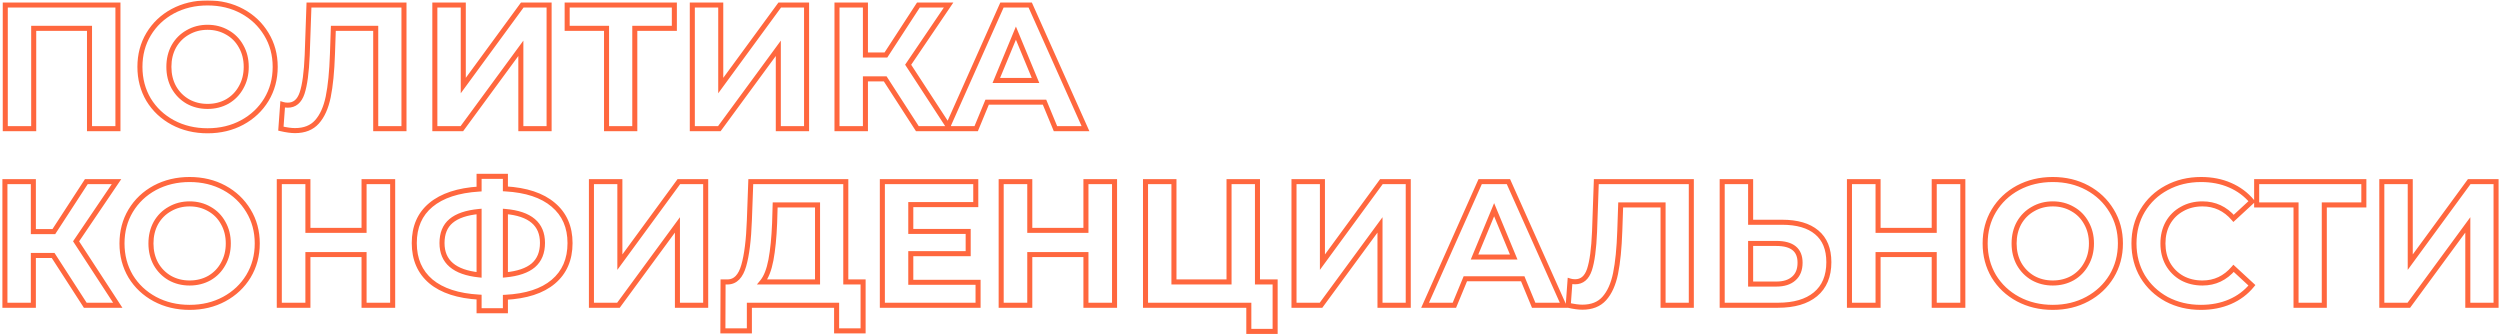 <?xml version="1.0" encoding="UTF-8"?> <svg xmlns="http://www.w3.org/2000/svg" width="991" height="133" viewBox="0 0 991 133" fill="none"><mask id="path-1-outside-1_555_8" maskUnits="userSpaceOnUse" x="0" y="0" width="991" height="133" fill="black"><rect fill="white" width="991" height="133"></rect><path d="M46.75 2V51H35.48V11.24H13.36V51H2.09V2H46.75ZM82.277 51.84C77.19 51.84 72.593 50.743 68.487 48.55C64.427 46.357 61.23 43.347 58.897 39.52C56.61 35.647 55.467 31.307 55.467 26.5C55.467 21.693 56.61 17.377 58.897 13.55C61.23 9.677 64.427 6.643 68.487 4.45C72.593 2.257 77.19 1.16 82.277 1.16C87.363 1.16 91.937 2.257 95.997 4.45C100.057 6.643 103.253 9.677 105.587 13.55C107.92 17.377 109.087 21.693 109.087 26.5C109.087 31.307 107.92 35.647 105.587 39.52C103.253 43.347 100.057 46.357 95.997 48.55C91.937 50.743 87.363 51.84 82.277 51.84ZM82.277 42.18C85.17 42.18 87.783 41.527 90.117 40.22C92.45 38.867 94.27 37 95.577 34.62C96.93 32.24 97.607 29.533 97.607 26.5C97.607 23.467 96.93 20.76 95.577 18.38C94.27 16 92.45 14.157 90.117 12.85C87.783 11.497 85.17 10.82 82.277 10.82C79.383 10.82 76.77 11.497 74.437 12.85C72.103 14.157 70.26 16 68.907 18.38C67.6 20.76 66.947 23.467 66.947 26.5C66.947 29.533 67.6 32.24 68.907 34.62C70.26 37 72.103 38.867 74.437 40.22C76.77 41.527 79.383 42.18 82.277 42.18ZM160.135 2V51H148.935V11.24H132.135L131.785 21.46C131.552 28.413 130.992 34.06 130.105 38.4C129.219 42.693 127.725 46.007 125.625 48.34C123.572 50.627 120.679 51.77 116.945 51.77C115.405 51.77 113.539 51.513 111.345 51L112.045 41.41C112.652 41.597 113.329 41.69 114.075 41.69C116.782 41.69 118.672 40.103 119.745 36.93C120.819 33.71 121.495 28.693 121.775 21.88L122.475 2H160.135ZM172.373 2H183.643V33.92L207.023 2H217.663V51H206.463V19.15L183.083 51H172.373V2ZM267.313 11.24H251.633V51H240.433V11.24H224.823V2H267.313V11.24ZM274.434 2H285.704V33.92L309.084 2H319.724V51H308.524V19.15L285.144 51H274.434V2ZM350.894 31.26H343.054V51H331.784V2H343.054V21.81H351.174L364.054 2H376.024L359.994 25.66L376.514 51H363.634L350.894 31.26ZM414.049 40.5H391.299L386.959 51H375.339L397.179 2H408.379L430.289 51H418.389L414.049 40.5ZM410.479 31.89L402.709 13.13L394.939 31.89H410.479ZM21.06 101.26H13.22V121H1.95V72H13.22V91.81H21.34L34.22 72H46.19L30.16 95.66L46.68 121H33.8L21.06 101.26ZM75.167 121.84C70.081 121.84 65.484 120.743 61.377 118.55C57.317 116.357 54.121 113.347 51.787 109.52C49.501 105.647 48.357 101.307 48.357 96.5C48.357 91.693 49.501 87.377 51.787 83.55C54.121 79.677 57.317 76.643 61.377 74.45C65.484 72.257 70.081 71.16 75.167 71.16C80.254 71.16 84.827 72.257 88.887 74.45C92.947 76.643 96.144 79.677 98.477 83.55C100.811 87.377 101.977 91.693 101.977 96.5C101.977 101.307 100.811 105.647 98.477 109.52C96.144 113.347 92.947 116.357 88.887 118.55C84.827 120.743 80.254 121.84 75.167 121.84ZM75.167 112.18C78.061 112.18 80.674 111.527 83.007 110.22C85.341 108.867 87.161 107 88.467 104.62C89.821 102.24 90.497 99.533 90.497 96.5C90.497 93.467 89.821 90.76 88.467 88.38C87.161 86 85.341 84.157 83.007 82.85C80.674 81.497 78.061 80.82 75.167 80.82C72.274 80.82 69.661 81.497 67.327 82.85C64.994 84.157 63.151 86 61.797 88.38C60.491 90.76 59.837 93.467 59.837 96.5C59.837 99.533 60.491 102.24 61.797 104.62C63.151 107 64.994 108.867 67.327 110.22C69.661 111.527 72.274 112.18 75.167 112.18ZM155.653 72V121H144.313V100.91H122.053V121H110.713V72H122.053V91.32H144.313V72H155.653ZM225.96 96.36C225.96 102.847 223.743 107.957 219.31 111.69C214.923 115.377 208.6 117.43 200.34 117.85V123.17H189.91V117.78C181.603 117.313 175.233 115.237 170.8 111.55C166.413 107.817 164.22 102.753 164.22 96.36C164.22 89.92 166.413 84.88 170.8 81.24C175.233 77.553 181.603 75.453 189.91 74.94V69.9H200.34V74.87C208.6 75.337 214.923 77.437 219.31 81.17C223.743 84.903 225.96 89.967 225.96 96.36ZM200.34 108.96C205.287 108.493 208.973 107.233 211.4 105.18C213.827 103.08 215.04 100.117 215.04 96.29C215.04 88.823 210.14 84.67 200.34 83.83V108.96ZM175.21 96.36C175.21 103.733 180.11 107.933 189.91 108.96V83.83C184.917 84.297 181.207 85.557 178.78 87.61C176.4 89.617 175.21 92.533 175.21 96.36ZM234.444 72H245.714V103.92L269.094 72H279.734V121H268.534V89.15L245.154 121H234.444V72ZM342.132 111.76V131.15H331.632V121H297.052V131.15H286.552L286.622 111.76H288.582C291.522 111.667 293.599 109.52 294.812 105.32C296.025 101.12 296.772 95.123 297.052 87.33L297.612 72H335.272V111.76H342.132ZM307.062 88.38C306.829 94.213 306.339 99.113 305.592 103.08C304.845 107 303.702 109.893 302.162 111.76H324.072V81.24H307.272L307.062 88.38ZM387.706 111.9V121H349.766V72H386.796V81.1H361.036V91.74H383.786V100.56H361.036V111.9H387.706ZM441.805 72V121H430.465V100.91H408.205V121H396.865V72H408.205V91.32H430.465V72H441.805ZM505.462 111.76V131.36H495.032V121H454.082V72H465.352V111.76H487.192V72H498.462V111.76H505.462ZM512.94 72H524.21V103.92L547.59 72H558.23V121H547.03V89.15L523.65 121H512.94V72ZM603.61 110.5H580.86L576.52 121H564.9L586.74 72H597.94L619.85 121H607.95L603.61 110.5ZM600.04 101.89L592.27 83.13L584.5 101.89H600.04ZM670.438 72V121H659.238V81.24H642.438L642.088 91.46C641.855 98.413 641.295 104.06 640.408 108.4C639.521 112.693 638.028 116.007 635.928 118.34C633.875 120.627 630.981 121.77 627.248 121.77C625.708 121.77 623.841 121.513 621.648 121L622.348 111.41C622.955 111.597 623.631 111.69 624.378 111.69C627.085 111.69 628.975 110.103 630.048 106.93C631.121 103.71 631.798 98.693 632.078 91.88L632.778 72H670.438ZM706.406 88.1C712.379 88.1 716.953 89.43 720.126 92.09C723.346 94.75 724.956 98.693 724.956 103.92C724.956 109.473 723.183 113.72 719.636 116.66C716.136 119.553 711.189 121 704.796 121H682.676V72H693.946V88.1H706.406ZM704.166 112.6C707.106 112.6 709.393 111.877 711.026 110.43C712.706 108.983 713.546 106.883 713.546 104.13C713.546 99.043 710.419 96.5 704.166 96.5H693.946V112.6H704.166ZM778.065 72V121H766.725V100.91H744.465V121H733.125V72H744.465V91.32H766.725V72H778.065ZM813.722 121.84C808.635 121.84 804.039 120.743 799.932 118.55C795.872 116.357 792.675 113.347 790.342 109.52C788.055 105.647 786.912 101.307 786.912 96.5C786.912 91.693 788.055 87.377 790.342 83.55C792.675 79.677 795.872 76.643 799.932 74.45C804.039 72.257 808.635 71.16 813.722 71.16C818.809 71.16 823.382 72.257 827.442 74.45C831.502 76.643 834.699 79.677 837.032 83.55C839.365 87.377 840.532 91.693 840.532 96.5C840.532 101.307 839.365 105.647 837.032 109.52C834.699 113.347 831.502 116.357 827.442 118.55C823.382 120.743 818.809 121.84 813.722 121.84ZM813.722 112.18C816.615 112.18 819.229 111.527 821.562 110.22C823.895 108.867 825.715 107 827.022 104.62C828.375 102.24 829.052 99.533 829.052 96.5C829.052 93.467 828.375 90.76 827.022 88.38C825.715 86 823.895 84.157 821.562 82.85C819.229 81.497 816.615 80.82 813.722 80.82C810.829 80.82 808.215 81.497 805.882 82.85C803.549 84.157 801.705 86 800.352 88.38C799.045 90.76 798.392 93.467 798.392 96.5C798.392 99.533 799.045 102.24 800.352 104.62C801.705 107 803.549 108.867 805.882 110.22C808.215 111.527 810.829 112.18 813.722 112.18ZM872.438 121.84C867.444 121.84 862.918 120.767 858.858 118.62C854.844 116.427 851.671 113.417 849.338 109.59C847.051 105.717 845.908 101.353 845.908 96.5C845.908 91.647 847.051 87.307 849.338 83.48C851.671 79.607 854.844 76.597 858.858 74.45C862.918 72.257 867.468 71.16 872.508 71.16C876.754 71.16 880.581 71.907 883.988 73.4C887.441 74.893 890.334 77.04 892.668 79.84L885.388 86.56C882.074 82.733 877.968 80.82 873.068 80.82C870.034 80.82 867.328 81.497 864.948 82.85C862.568 84.157 860.701 86 859.348 88.38C858.041 90.76 857.388 93.467 857.388 96.5C857.388 99.533 858.041 102.24 859.348 104.62C860.701 107 862.568 108.867 864.948 110.22C867.328 111.527 870.034 112.18 873.068 112.18C877.968 112.18 882.074 110.243 885.388 106.37L892.668 113.09C890.334 115.937 887.441 118.107 883.988 119.6C880.534 121.093 876.684 121.84 872.438 121.84ZM937.03 81.24H921.35V121H910.15V81.24H894.54V72H937.03V81.24ZM944.151 72H955.421V103.92L978.801 72H989.441V121H978.241V89.15L954.861 121H944.151V72Z"></path></mask><path d="M46.75 2H47.75V1H46.75V2ZM46.75 51V52H47.75V51H46.75ZM35.48 51H34.48V52H35.48V51ZM35.48 11.24H36.48V10.24H35.48V11.24ZM13.36 11.24V10.24H12.36V11.24H13.36ZM13.36 51V52H14.36V51H13.36ZM2.09 51H1.09V52H2.09V51ZM2.09 2V1H1.09V2H2.09ZM45.75 2V51H47.75V2H45.75ZM46.75 50H35.48V52H46.75V50ZM36.48 51V11.24H34.48V51H36.48ZM35.48 10.24H13.36V12.24H35.48V10.24ZM12.36 11.24V51H14.36V11.24H12.36ZM13.36 50H2.09V52H13.36V50ZM3.09 51V2H1.09V51H3.09ZM2.09 3H46.75V1H2.09V3ZM68.487 48.55L68.011 49.43L68.016 49.432L68.487 48.55ZM58.897 39.52L58.035 40.028L58.039 40.035L58.043 40.041L58.897 39.52ZM58.897 13.55L58.04 13.034L58.038 13.037L58.897 13.55ZM68.487 4.45L68.016 3.568L68.011 3.57L68.487 4.45ZM105.587 13.55L104.73 14.066L104.733 14.071L105.587 13.55ZM105.587 39.52L106.44 40.041L106.443 40.036L105.587 39.52ZM95.997 48.55L96.472 49.43L96.472 49.43L95.997 48.55ZM90.117 40.22L90.605 41.093L90.612 41.089L90.618 41.085L90.117 40.22ZM95.577 34.62L94.707 34.126L94.704 34.132L94.7 34.139L95.577 34.62ZM95.577 18.38L94.7 18.861L94.704 18.868L94.707 18.874L95.577 18.38ZM90.117 12.85L89.615 13.715L89.621 13.719L89.628 13.723L90.117 12.85ZM74.437 12.85L74.925 13.723L74.932 13.719L74.938 13.715L74.437 12.85ZM68.907 18.38L68.037 17.886L68.034 17.892L68.03 17.899L68.907 18.38ZM68.907 34.62L68.03 35.101L68.034 35.108L68.037 35.114L68.907 34.62ZM74.437 40.22L73.935 41.085L73.942 41.089L73.948 41.093L74.437 40.22ZM82.277 50.84C77.339 50.84 72.906 49.777 68.958 47.668L68.016 49.432C72.28 51.71 77.041 52.84 82.277 52.84V50.84ZM68.962 47.67C65.053 45.558 61.989 42.67 59.75 38.999L58.043 40.041C60.471 44.023 63.8 47.155 68.011 49.43L68.962 47.67ZM59.758 39.012C57.568 35.303 56.467 31.141 56.467 26.5H54.467C54.467 31.473 55.652 35.99 58.035 40.028L59.758 39.012ZM56.467 26.5C56.467 21.859 57.568 17.723 59.755 14.063L58.038 13.037C55.652 17.031 54.467 21.527 54.467 26.5H56.467ZM59.753 14.066C61.992 10.349 65.056 7.44 68.962 5.33L68.011 3.57C63.797 5.847 60.468 9.004 58.04 13.034L59.753 14.066ZM68.958 5.332C72.906 3.223 77.339 2.16 82.277 2.16V0.16C77.041 0.16 72.28 1.29 68.016 3.568L68.958 5.332ZM82.277 2.16C87.215 2.16 91.622 3.223 95.521 5.33L96.472 3.57C92.251 1.29 87.512 0.16 82.277 0.16V2.16ZM95.521 5.33C99.427 7.44 102.491 10.349 104.73 14.066L106.443 13.034C104.016 9.004 100.686 5.847 96.472 3.57L95.521 5.33ZM104.733 14.071C106.964 17.729 108.087 21.863 108.087 26.5H110.087C110.087 21.523 108.876 17.024 106.44 13.029L104.733 14.071ZM108.087 26.5C108.087 31.137 106.964 35.296 104.73 39.004L106.443 40.036C108.876 35.997 110.087 31.477 110.087 26.5H108.087ZM104.733 38.999C102.494 42.67 99.43 45.558 95.521 47.67L96.472 49.43C100.683 47.155 104.012 44.023 106.44 40.041L104.733 38.999ZM95.521 47.67C91.622 49.777 87.215 50.84 82.277 50.84V52.84C87.512 52.84 92.251 51.71 96.472 49.43L95.521 47.67ZM82.277 43.18C85.327 43.18 88.111 42.489 90.605 41.093L89.628 39.347C87.456 40.564 85.013 41.18 82.277 41.18V43.18ZM90.618 41.085C93.11 39.64 95.059 37.64 96.453 35.101L94.7 34.139C93.481 36.36 91.79 38.094 89.615 39.355L90.618 41.085ZM96.446 35.114C97.894 32.568 98.607 29.688 98.607 26.5H96.607C96.607 29.379 95.966 31.912 94.707 34.126L96.446 35.114ZM98.607 26.5C98.607 23.312 97.894 20.432 96.446 17.886L94.707 18.874C95.966 21.088 96.607 23.621 96.607 26.5H98.607ZM96.453 17.899C95.058 15.357 93.105 13.377 90.605 11.977L89.628 13.723C91.795 14.936 93.482 16.643 94.7 18.861L96.453 17.899ZM90.618 11.985C88.121 10.537 85.333 9.82 82.277 9.82V11.82C85.007 11.82 87.445 12.457 89.615 13.715L90.618 11.985ZM82.277 9.82C79.22 9.82 76.432 10.537 73.935 11.985L74.938 13.715C77.108 12.457 79.546 11.82 82.277 11.82V9.82ZM73.948 11.977C71.452 13.375 69.478 15.351 68.037 17.886L69.776 18.874C71.041 16.649 72.755 14.938 74.925 13.723L73.948 11.977ZM68.03 17.899C66.633 20.443 65.947 23.319 65.947 26.5H67.947C67.947 23.615 68.567 21.077 69.783 18.861L68.03 17.899ZM65.947 26.5C65.947 29.681 66.633 32.557 68.03 35.101L69.783 34.139C68.567 31.923 67.947 29.385 67.947 26.5H65.947ZM68.037 35.114C69.477 37.646 71.446 39.642 73.935 41.085L74.938 39.355C72.761 38.092 71.043 36.354 69.776 34.126L68.037 35.114ZM73.948 41.093C76.443 42.489 79.227 43.18 82.277 43.18V41.18C79.54 41.18 77.097 40.564 74.925 39.347L73.948 41.093ZM160.135 2H161.135V1H160.135V2ZM160.135 51V52H161.135V51H160.135ZM148.935 51H147.935V52H148.935V51ZM148.935 11.24H149.935V10.24H148.935V11.24ZM132.135 11.24V10.24H131.169L131.136 11.206L132.135 11.24ZM131.785 21.46L130.786 21.426L130.786 21.427L131.785 21.46ZM130.105 38.4L131.085 38.602L131.085 38.6L130.105 38.4ZM125.625 48.34L124.882 47.671L124.881 47.672L125.625 48.34ZM111.345 51L110.348 50.927L110.286 51.779L111.117 51.974L111.345 51ZM112.045 41.41L112.339 40.454L111.139 40.085L111.048 41.337L112.045 41.41ZM119.745 36.93L120.693 37.25L120.694 37.246L119.745 36.93ZM121.775 21.88L122.774 21.921L122.775 21.915L121.775 21.88ZM122.475 2V1H121.51L121.476 1.965L122.475 2ZM159.135 2V51H161.135V2H159.135ZM160.135 50H148.935V52H160.135V50ZM149.935 51V11.24H147.935V51H149.935ZM148.935 10.24H132.135V12.24H148.935V10.24ZM131.136 11.206L130.786 21.426L132.785 21.494L133.135 11.274L131.136 11.206ZM130.786 21.427C130.553 28.352 129.996 33.937 129.125 38.2L131.085 38.6C131.987 34.184 132.55 28.475 132.785 21.494L130.786 21.427ZM129.126 38.198C128.262 42.383 126.825 45.512 124.882 47.671L126.369 49.009C128.625 46.502 130.176 43.004 131.085 38.602L129.126 38.198ZM124.881 47.672C123.058 49.703 120.461 50.77 116.945 50.77V52.77C120.896 52.77 124.086 51.551 126.369 49.008L124.881 47.672ZM116.945 50.77C115.508 50.77 113.723 50.529 111.573 50.026L111.117 51.974C113.354 52.497 115.302 52.77 116.945 52.77V50.77ZM112.343 51.073L113.043 41.483L111.048 41.337L110.348 50.927L112.343 51.073ZM111.751 42.366C112.468 42.586 113.246 42.69 114.075 42.69V40.69C113.411 40.69 112.836 40.607 112.339 40.454L111.751 42.366ZM114.075 42.69C115.639 42.69 117.023 42.225 118.166 41.266C119.293 40.32 120.117 38.951 120.693 37.25L118.798 36.61C118.3 38.083 117.643 39.093 116.88 39.734C116.133 40.361 115.218 40.69 114.075 40.69V42.69ZM120.694 37.246C121.814 33.887 122.494 28.754 122.774 21.921L120.776 21.839C120.497 28.633 119.823 33.533 118.797 36.614L120.694 37.246ZM122.775 21.915L123.475 2.035L121.476 1.965L120.776 21.845L122.775 21.915ZM122.475 3H160.135V1H122.475V3ZM172.373 2V1H171.373V2H172.373ZM183.643 2H184.643V1H183.643V2ZM183.643 33.92H182.643V36.978L184.45 34.511L183.643 33.92ZM207.023 2V1H206.516L206.216 1.409L207.023 2ZM217.663 2H218.663V1H217.663V2ZM217.663 51V52H218.663V51H217.663ZM206.463 51H205.463V52H206.463V51ZM206.463 19.15H207.463V16.098L205.657 18.558L206.463 19.15ZM183.083 51V52H183.59L183.889 51.592L183.083 51ZM172.373 51H171.373V52H172.373V51ZM172.373 3H183.643V1H172.373V3ZM182.643 2V33.92H184.643V2H182.643ZM184.45 34.511L207.83 2.591L206.216 1.409L182.836 33.329L184.45 34.511ZM207.023 3H217.663V1H207.023V3ZM216.663 2V51H218.663V2H216.663ZM217.663 50H206.463V52H217.663V50ZM207.463 51V19.15H205.463V51H207.463ZM205.657 18.558L182.277 50.408L183.889 51.592L207.269 19.742L205.657 18.558ZM183.083 50H172.373V52H183.083V50ZM173.373 51V2H171.373V51H173.373ZM267.313 11.24V12.24H268.313V11.24H267.313ZM251.633 11.24V10.24H250.633V11.24H251.633ZM251.633 51V52H252.633V51H251.633ZM240.433 51H239.433V52H240.433V51ZM240.433 11.24H241.433V10.24H240.433V11.24ZM224.823 11.24H223.823V12.24H224.823V11.24ZM224.823 2V1H223.823V2H224.823ZM267.313 2H268.313V1H267.313V2ZM267.313 10.24H251.633V12.24H267.313V10.24ZM250.633 11.24V51H252.633V11.24H250.633ZM251.633 50H240.433V52H251.633V50ZM241.433 51V11.24H239.433V51H241.433ZM240.433 10.24H224.823V12.24H240.433V10.24ZM225.823 11.24V2H223.823V11.24H225.823ZM224.823 3H267.313V1H224.823V3ZM266.313 2V11.24H268.313V2H266.313ZM274.434 2V1H273.434V2H274.434ZM285.704 2H286.704V1H285.704V2ZM285.704 33.92H284.704V36.978L286.51 34.511L285.704 33.92ZM309.084 2V1H308.577L308.277 1.409L309.084 2ZM319.724 2H320.724V1H319.724V2ZM319.724 51V52H320.724V51H319.724ZM308.524 51H307.524V52H308.524V51ZM308.524 19.15H309.524V16.098L307.718 18.558L308.524 19.15ZM285.144 51V52H285.65L285.95 51.592L285.144 51ZM274.434 51H273.434V52H274.434V51ZM274.434 3H285.704V1H274.434V3ZM284.704 2V33.92H286.704V2H284.704ZM286.51 34.511L309.89 2.591L308.277 1.409L284.897 33.329L286.51 34.511ZM309.084 3H319.724V1H309.084V3ZM318.724 2V51H320.724V2H318.724ZM319.724 50H308.524V52H319.724V50ZM309.524 51V19.15H307.524V51H309.524ZM307.718 18.558L284.338 50.408L285.95 51.592L309.33 19.742L307.718 18.558ZM285.144 50H274.434V52H285.144V50ZM275.434 51V2H273.434V51H275.434ZM350.894 31.26L351.734 30.718L351.439 30.26H350.894V31.26ZM343.054 31.26V30.26H342.054V31.26H343.054ZM343.054 51V52H344.054V51H343.054ZM331.784 51H330.784V52H331.784V51ZM331.784 2V1H330.784V2H331.784ZM343.054 2H344.054V1H343.054V2ZM343.054 21.81H342.054V22.81H343.054V21.81ZM351.174 21.81V22.81H351.717L352.012 22.355L351.174 21.81ZM364.054 2V1H363.511L363.216 1.455L364.054 2ZM376.024 2L376.852 2.561L377.909 1H376.024V2ZM359.994 25.66L359.166 25.099L358.793 25.649L359.156 26.206L359.994 25.66ZM376.514 51V52H378.36L377.352 50.454L376.514 51ZM363.634 51L362.794 51.542L363.089 52H363.634V51ZM350.894 30.26H343.054V32.26H350.894V30.26ZM342.054 31.26V51H344.054V31.26H342.054ZM343.054 50H331.784V52H343.054V50ZM332.784 51V2H330.784V51H332.784ZM331.784 3H343.054V1H331.784V3ZM342.054 2V21.81H344.054V2H342.054ZM343.054 22.81H351.174V20.81H343.054V22.81ZM352.012 22.355L364.892 2.545L363.216 1.455L350.336 21.265L352.012 22.355ZM364.054 3H376.024V1H364.054V3ZM375.196 1.439L359.166 25.099L360.822 26.221L376.852 2.561L375.196 1.439ZM359.156 26.206L375.676 51.546L377.352 50.454L360.832 25.114L359.156 26.206ZM376.514 50H363.634V52H376.514V50ZM364.474 50.458L351.734 30.718L350.054 31.802L362.794 51.542L364.474 50.458ZM414.049 40.5L414.973 40.118L414.718 39.5H414.049V40.5ZM391.299 40.5V39.5H390.631L390.375 40.118L391.299 40.5ZM386.959 51V52H387.628L387.883 51.382L386.959 51ZM375.339 51L374.426 50.593L373.799 52H375.339V51ZM397.179 2V1H396.53L396.266 1.593L397.179 2ZM408.379 2L409.292 1.592L409.028 1H408.379V2ZM430.289 51V52H431.832L431.202 50.592L430.289 51ZM418.389 51L417.465 51.382L417.721 52H418.389V51ZM410.479 31.89V32.89H411.976L411.403 31.507L410.479 31.89ZM402.709 13.13L403.633 12.747L402.709 10.517L401.785 12.747L402.709 13.13ZM394.939 31.89L394.015 31.507L393.443 32.89H394.939V31.89ZM414.049 39.5H391.299V41.5H414.049V39.5ZM390.375 40.118L386.035 50.618L387.883 51.382L392.223 40.882L390.375 40.118ZM386.959 50H375.339V52H386.959V50ZM376.253 51.407L398.093 2.407L396.266 1.593L374.426 50.593L376.253 51.407ZM397.179 3H408.379V1H397.179V3ZM407.466 2.408L429.376 51.408L431.202 50.592L409.292 1.592L407.466 2.408ZM430.289 50H418.389V52H430.289V50ZM419.313 50.618L414.973 40.118L413.125 40.882L417.465 51.382L419.313 50.618ZM411.403 31.507L403.633 12.747L401.785 13.513L409.555 32.273L411.403 31.507ZM401.785 12.747L394.015 31.507L395.863 32.273L403.633 13.513L401.785 12.747ZM394.939 32.89H410.479V30.89H394.939V32.89ZM21.06 101.26L21.9 100.718L21.605 100.26H21.06V101.26ZM13.22 101.26V100.26H12.22V101.26H13.22ZM13.22 121V122H14.22V121H13.22ZM1.95 121H0.95V122H1.95V121ZM1.95 72V71H0.95V72H1.95ZM13.22 72H14.22V71H13.22V72ZM13.22 91.81H12.22V92.81H13.22V91.81ZM21.34 91.81V92.81H21.883L22.178 92.355L21.34 91.81ZM34.22 72V71H33.677L33.382 71.455L34.22 72ZM46.19 72L47.018 72.561L48.075 71H46.19V72ZM30.16 95.66L29.332 95.099L28.959 95.649L29.322 96.206L30.16 95.66ZM46.68 121V122H48.526L47.518 120.454L46.68 121ZM33.8 121L32.96 121.542L33.255 122H33.8V121ZM21.06 100.26H13.22V102.26H21.06V100.26ZM12.22 101.26V121H14.22V101.26H12.22ZM13.22 120H1.95V122H13.22V120ZM2.95 121V72H0.95V121H2.95ZM1.95 73H13.22V71H1.95V73ZM12.22 72V91.81H14.22V72H12.22ZM13.22 92.81H21.34V90.81H13.22V92.81ZM22.178 92.355L35.058 72.545L33.382 71.455L20.502 91.265L22.178 92.355ZM34.22 73H46.19V71H34.22V73ZM45.362 71.439L29.332 95.099L30.988 96.221L47.018 72.561L45.362 71.439ZM29.322 96.206L45.842 121.546L47.518 120.454L30.998 95.114L29.322 96.206ZM46.68 120H33.8V122H46.68V120ZM34.64 120.458L21.9 100.718L20.22 101.802L32.96 121.542L34.64 120.458ZM61.377 118.55L60.902 119.43L60.906 119.432L61.377 118.55ZM51.787 109.52L50.926 110.028L50.93 110.035L50.934 110.041L51.787 109.52ZM51.787 83.55L50.931 83.034L50.929 83.037L51.787 83.55ZM61.377 74.45L60.906 73.568L60.902 73.57L61.377 74.45ZM98.477 83.55L97.621 84.066L97.624 84.071L98.477 83.55ZM98.477 109.52L99.331 110.041L99.334 110.036L98.477 109.52ZM88.887 118.55L89.363 119.43L89.363 119.43L88.887 118.55ZM83.007 110.22L83.496 111.093L83.502 111.089L83.509 111.085L83.007 110.22ZM88.467 104.62L87.598 104.126L87.594 104.132L87.591 104.139L88.467 104.62ZM88.467 88.38L87.591 88.861L87.594 88.868L87.598 88.874L88.467 88.38ZM83.007 82.85L82.506 83.715L82.512 83.719L82.519 83.722L83.007 82.85ZM67.327 82.85L67.816 83.722L67.823 83.719L67.829 83.715L67.327 82.85ZM61.797 88.38L60.928 87.886L60.924 87.892L60.921 87.899L61.797 88.38ZM61.797 104.62L60.921 105.101L60.924 105.108L60.928 105.114L61.797 104.62ZM67.327 110.22L66.826 111.085L66.832 111.089L66.839 111.093L67.327 110.22ZM75.167 120.84C70.229 120.84 65.797 119.777 61.848 117.668L60.906 119.432C65.171 121.71 69.932 122.84 75.167 122.84V120.84ZM61.853 117.67C57.944 115.558 54.879 112.67 52.641 108.999L50.934 110.041C53.362 114.023 56.691 117.155 60.902 119.43L61.853 117.67ZM52.648 109.012C50.459 105.303 49.357 101.141 49.357 96.5H47.357C47.357 101.473 48.542 105.99 50.926 110.028L52.648 109.012ZM49.357 96.5C49.357 91.859 50.459 87.722 52.646 84.063L50.929 83.037C48.542 87.031 47.357 91.527 47.357 96.5H49.357ZM52.644 84.066C54.883 80.349 57.947 77.44 61.853 75.33L60.902 73.57C56.688 75.847 53.358 79.004 50.931 83.034L52.644 84.066ZM61.848 75.332C65.797 73.223 70.229 72.16 75.167 72.16V70.16C69.932 70.16 65.171 71.29 60.906 73.568L61.848 75.332ZM75.167 72.16C80.105 72.16 84.513 73.223 88.412 75.33L89.363 73.57C85.142 71.29 80.403 70.16 75.167 70.16V72.16ZM88.412 75.33C92.318 77.44 95.382 80.349 97.621 84.066L99.334 83.034C96.906 79.004 93.576 75.847 89.363 73.57L88.412 75.33ZM97.624 84.071C99.854 87.729 100.977 91.863 100.977 96.5H102.977C102.977 91.523 101.767 87.024 99.331 83.029L97.624 84.071ZM100.977 96.5C100.977 101.137 99.854 105.296 97.621 109.004L99.334 110.036C101.767 105.997 102.977 101.477 102.977 96.5H100.977ZM97.624 108.999C95.385 112.67 92.321 115.558 88.412 117.67L89.363 119.43C93.573 117.155 96.903 114.023 99.331 110.041L97.624 108.999ZM88.412 117.67C84.513 119.777 80.105 120.84 75.167 120.84V122.84C80.403 122.84 85.142 121.71 89.363 119.43L88.412 117.67ZM75.167 113.18C78.217 113.18 81.001 112.49 83.496 111.093L82.519 109.347C80.347 110.564 77.904 111.18 75.167 111.18V113.18ZM83.509 111.085C86.001 109.64 87.95 107.64 89.344 105.101L87.591 104.139C86.371 106.36 84.68 108.094 82.506 109.355L83.509 111.085ZM89.337 105.114C90.785 102.568 91.497 99.688 91.497 96.5H89.497C89.497 99.379 88.857 101.912 87.598 104.126L89.337 105.114ZM91.497 96.5C91.497 93.312 90.785 90.432 89.337 87.886L87.598 88.874C88.857 91.088 89.497 93.621 89.497 96.5H91.497ZM89.344 87.899C87.948 85.357 85.995 83.377 83.496 81.978L82.519 83.722C84.686 84.936 86.373 86.643 87.591 88.861L89.344 87.899ZM83.509 81.985C81.012 80.537 78.224 79.82 75.167 79.82V81.82C77.898 81.82 80.336 82.457 82.506 83.715L83.509 81.985ZM75.167 79.82C72.111 79.82 69.322 80.537 66.826 81.985L67.829 83.715C69.999 82.457 72.437 81.82 75.167 81.82V79.82ZM66.839 81.978C64.342 83.375 62.369 85.351 60.928 87.886L62.667 88.874C63.932 86.649 65.645 84.938 67.816 83.722L66.839 81.978ZM60.921 87.899C59.524 90.443 58.837 93.319 58.837 96.5H60.837C60.837 93.615 61.457 91.077 62.674 88.861L60.921 87.899ZM58.837 96.5C58.837 99.681 59.524 102.557 60.921 105.101L62.674 104.139C61.457 101.923 60.837 99.385 60.837 96.5H58.837ZM60.928 105.114C62.367 107.646 64.337 109.641 66.826 111.085L67.829 109.355C65.651 108.092 63.934 106.354 62.667 104.126L60.928 105.114ZM66.839 111.093C69.333 112.49 72.117 113.18 75.167 113.18V111.18C72.431 111.18 69.988 110.564 67.816 109.347L66.839 111.093ZM155.653 72H156.653V71H155.653V72ZM155.653 121V122H156.653V121H155.653ZM144.313 121H143.313V122H144.313V121ZM144.313 100.91H145.313V99.91H144.313V100.91ZM122.053 100.91V99.91H121.053V100.91H122.053ZM122.053 121V122H123.053V121H122.053ZM110.713 121H109.713V122H110.713V121ZM110.713 72V71H109.713V72H110.713ZM122.053 72H123.053V71H122.053V72ZM122.053 91.32H121.053V92.32H122.053V91.32ZM144.313 91.32V92.32H145.313V91.32H144.313ZM144.313 72V71H143.313V72H144.313ZM154.653 72V121H156.653V72H154.653ZM155.653 120H144.313V122H155.653V120ZM145.313 121V100.91H143.313V121H145.313ZM144.313 99.91H122.053V101.91H144.313V99.91ZM121.053 100.91V121H123.053V100.91H121.053ZM122.053 120H110.713V122H122.053V120ZM111.713 121V72H109.713V121H111.713ZM110.713 73H122.053V71H110.713V73ZM121.053 72V91.32H123.053V72H121.053ZM122.053 92.32H144.313V90.32H122.053V92.32ZM145.313 91.32V72H143.313V91.32H145.313ZM144.313 73H155.653V71H144.313V73ZM219.31 111.69L219.953 112.456L219.954 112.455L219.31 111.69ZM200.34 117.85L200.289 116.851L199.34 116.9V117.85H200.34ZM200.34 123.17V124.17H201.34V123.17H200.34ZM189.91 123.17H188.91V124.17H189.91V123.17ZM189.91 117.78H190.91V116.835L189.966 116.782L189.91 117.78ZM170.8 111.55L170.152 112.312L170.16 112.319L170.8 111.55ZM170.8 81.24L171.438 82.01L171.439 82.009L170.8 81.24ZM189.91 74.94L189.972 75.938L190.91 75.88V74.94H189.91ZM189.91 69.9V68.9H188.91V69.9H189.91ZM200.34 69.9H201.34V68.9H200.34V69.9ZM200.34 74.87H199.34V75.815L200.283 75.868L200.34 74.87ZM219.31 81.17L218.662 81.931L218.666 81.935L219.31 81.17ZM200.34 108.96H199.34V110.059L200.434 109.956L200.34 108.96ZM211.4 105.18L212.046 105.943L212.054 105.936L211.4 105.18ZM200.34 83.83L200.425 82.834L199.34 82.741V83.83H200.34ZM189.91 108.96L189.806 109.955L190.91 110.07V108.96H189.91ZM189.91 83.83H190.91V82.732L189.817 82.834L189.91 83.83ZM178.78 87.61L179.424 88.374L179.426 88.373L178.78 87.61ZM224.96 96.36C224.96 102.591 222.845 107.406 218.666 110.925L219.954 112.455C224.642 108.507 226.96 103.102 226.96 96.36H224.96ZM218.666 110.924C214.506 114.421 208.425 116.438 200.289 116.851L200.391 118.849C208.775 118.422 215.34 116.332 219.953 112.456L218.666 110.924ZM199.34 117.85V123.17H201.34V117.85H199.34ZM200.34 122.17H189.91V124.17H200.34V122.17ZM190.91 123.17V117.78H188.91V123.17H190.91ZM189.966 116.782C181.782 116.322 175.649 114.282 171.439 110.781L170.16 112.319C174.817 116.191 181.424 118.305 189.854 118.778L189.966 116.782ZM171.448 110.788C167.311 107.267 165.22 102.496 165.22 96.36H163.22C163.22 103.01 165.516 108.366 170.152 112.312L171.448 110.788ZM165.22 96.36C165.22 90.174 167.312 85.433 171.438 82.01L170.161 80.47C165.514 84.326 163.22 89.666 163.22 96.36H165.22ZM171.439 82.009C175.651 78.506 181.786 76.444 189.972 75.938L189.848 73.942C181.42 74.463 174.815 76.6 170.16 80.471L171.439 82.009ZM190.91 74.94V69.9H188.91V74.94H190.91ZM189.91 70.9H200.34V68.9H189.91V70.9ZM199.34 69.9V74.87H201.34V69.9H199.34ZM200.283 75.868C208.418 76.328 214.5 78.389 218.662 81.931L219.958 80.409C215.347 76.484 208.782 74.345 200.396 73.872L200.283 75.868ZM218.666 81.935C222.848 85.457 224.96 90.227 224.96 96.36H226.96C226.96 89.706 224.638 84.35 219.954 80.405L218.666 81.935ZM200.434 109.956C205.478 109.48 209.398 108.184 212.046 105.943L210.754 104.417C208.549 106.283 205.095 107.507 200.246 107.964L200.434 109.956ZM212.054 105.936C214.743 103.609 216.04 100.346 216.04 96.29H214.04C214.04 99.888 212.91 102.551 210.745 104.424L212.054 105.936ZM216.04 96.29C216.04 92.316 214.723 89.111 212.011 86.812C209.339 84.547 205.429 83.263 200.425 82.834L200.254 84.826C205.051 85.237 208.49 86.45 210.718 88.338C212.907 90.193 214.04 92.797 214.04 96.29H216.04ZM199.34 83.83V108.96H201.34V83.83H199.34ZM174.21 96.36C174.21 100.292 175.529 103.481 178.234 105.799C180.9 108.084 184.803 109.43 189.806 109.955L190.014 107.965C185.216 107.463 181.77 106.196 179.536 104.281C177.34 102.399 176.21 99.801 176.21 96.36H174.21ZM190.91 108.96V83.83H188.91V108.96H190.91ZM189.817 82.834C184.728 83.31 180.783 84.605 178.134 86.847L179.426 88.373C181.63 86.509 185.105 85.283 190.003 84.826L189.817 82.834ZM178.135 86.846C175.479 89.085 174.21 92.312 174.21 96.36H176.21C176.21 92.754 177.321 90.148 179.424 88.374L178.135 86.846ZM234.444 72V71H233.444V72H234.444ZM245.714 72H246.714V71H245.714V72ZM245.714 103.92H244.714V106.978L246.52 104.511L245.714 103.92ZM269.094 72V71H268.586L268.287 71.409L269.094 72ZM279.734 72H280.734V71H279.734V72ZM279.734 121V122H280.734V121H279.734ZM268.534 121H267.534V122H268.534V121ZM268.534 89.15H269.534V86.098L267.727 88.558L268.534 89.15ZM245.154 121V122H245.66L245.96 121.592L245.154 121ZM234.444 121H233.444V122H234.444V121ZM234.444 73H245.714V71H234.444V73ZM244.714 72V103.92H246.714V72H244.714ZM246.52 104.511L269.9 72.591L268.287 71.409L244.907 103.329L246.52 104.511ZM269.094 73H279.734V71H269.094V73ZM278.734 72V121H280.734V72H278.734ZM279.734 120H268.534V122H279.734V120ZM269.534 121V89.15H267.534V121H269.534ZM267.727 88.558L244.347 120.408L245.96 121.592L269.34 89.742L267.727 88.558ZM245.154 120H234.444V122H245.154V120ZM235.444 121V72H233.444V121H235.444ZM342.132 111.76H343.132V110.76H342.132V111.76ZM342.132 131.15V132.15H343.132V131.15H342.132ZM331.632 131.15H330.632V132.15H331.632V131.15ZM331.632 121H332.632V120H331.632V121ZM297.052 121V120H296.052V121H297.052ZM297.052 131.15V132.15H298.052V131.15H297.052ZM286.552 131.15L285.552 131.146L285.548 132.15H286.552V131.15ZM286.622 111.76V110.76H285.626L285.622 111.756L286.622 111.76ZM288.582 111.76V112.76H288.598L288.614 112.759L288.582 111.76ZM294.812 105.32L293.851 105.042L293.851 105.042L294.812 105.32ZM297.052 87.33L296.053 87.293L296.053 87.294L297.052 87.33ZM297.612 72V71H296.648L296.613 71.963L297.612 72ZM335.272 72H336.272V71H335.272V72ZM335.272 111.76H334.272V112.76H335.272V111.76ZM307.062 88.38L308.061 88.42L308.062 88.409L307.062 88.38ZM305.592 103.08L306.574 103.267L306.575 103.265L305.592 103.08ZM302.162 111.76L301.391 111.124L300.041 112.76H302.162V111.76ZM324.072 111.76V112.76H325.072V111.76H324.072ZM324.072 81.24H325.072V80.24H324.072V81.24ZM307.272 81.24V80.24H306.301L306.272 81.211L307.272 81.24ZM341.132 111.76V131.15H343.132V111.76H341.132ZM342.132 130.15H331.632V132.15H342.132V130.15ZM332.632 131.15V121H330.632V131.15H332.632ZM331.632 120H297.052V122H331.632V120ZM296.052 121V131.15H298.052V121H296.052ZM297.052 130.15H286.552V132.15H297.052V130.15ZM287.552 131.154L287.622 111.764L285.622 111.756L285.552 131.146L287.552 131.154ZM286.622 112.76H288.582V110.76H286.622V112.76ZM288.614 112.759C290.348 112.704 291.847 112.032 293.063 110.775C294.256 109.543 295.14 107.787 295.773 105.598L293.851 105.042C293.27 107.053 292.51 108.471 291.626 109.385C290.765 110.274 289.756 110.722 288.55 110.761L288.614 112.759ZM295.773 105.598C297.02 101.28 297.77 95.188 298.051 87.366L296.053 87.294C295.774 95.059 295.031 100.96 293.851 105.042L295.773 105.598ZM298.051 87.367L298.611 72.037L296.613 71.963L296.053 87.293L298.051 87.367ZM297.612 73H335.272V71H297.612V73ZM334.272 72V111.76H336.272V72H334.272ZM335.272 112.76H342.132V110.76H335.272V112.76ZM306.063 88.34C305.831 94.144 305.344 98.992 304.609 102.895L306.575 103.265C307.333 99.234 307.827 94.282 308.061 88.42L306.063 88.34ZM304.61 102.893C303.876 106.743 302.775 109.445 301.391 111.124L302.933 112.396C304.628 110.342 305.814 107.257 306.574 103.267L304.61 102.893ZM302.162 112.76H324.072V110.76H302.162V112.76ZM325.072 111.76V81.24H323.072V111.76H325.072ZM324.072 80.24H307.272V82.24H324.072V80.24ZM306.272 81.211L306.062 88.351L308.062 88.409L308.272 81.269L306.272 81.211ZM387.706 111.9H388.706V110.9H387.706V111.9ZM387.706 121V122H388.706V121H387.706ZM349.766 121H348.766V122H349.766V121ZM349.766 72V71H348.766V72H349.766ZM386.796 72H387.796V71H386.796V72ZM386.796 81.1V82.1H387.796V81.1H386.796ZM361.036 81.1V80.1H360.036V81.1H361.036ZM361.036 91.74H360.036V92.74H361.036V91.74ZM383.786 91.74H384.786V90.74H383.786V91.74ZM383.786 100.56V101.56H384.786V100.56H383.786ZM361.036 100.56V99.56H360.036V100.56H361.036ZM361.036 111.9H360.036V112.9H361.036V111.9ZM386.706 111.9V121H388.706V111.9H386.706ZM387.706 120H349.766V122H387.706V120ZM350.766 121V72H348.766V121H350.766ZM349.766 73H386.796V71H349.766V73ZM385.796 72V81.1H387.796V72H385.796ZM386.796 80.1H361.036V82.1H386.796V80.1ZM360.036 81.1V91.74H362.036V81.1H360.036ZM361.036 92.74H383.786V90.74H361.036V92.74ZM382.786 91.74V100.56H384.786V91.74H382.786ZM383.786 99.56H361.036V101.56H383.786V99.56ZM360.036 100.56V111.9H362.036V100.56H360.036ZM361.036 112.9H387.706V110.9H361.036V112.9ZM441.805 72H442.805V71H441.805V72ZM441.805 121V122H442.805V121H441.805ZM430.465 121H429.465V122H430.465V121ZM430.465 100.91H431.465V99.91H430.465V100.91ZM408.205 100.91V99.91H407.205V100.91H408.205ZM408.205 121V122H409.205V121H408.205ZM396.865 121H395.865V122H396.865V121ZM396.865 72V71H395.865V72H396.865ZM408.205 72H409.205V71H408.205V72ZM408.205 91.32H407.205V92.32H408.205V91.32ZM430.465 91.32V92.32H431.465V91.32H430.465ZM430.465 72V71H429.465V72H430.465ZM440.805 72V121H442.805V72H440.805ZM441.805 120H430.465V122H441.805V120ZM431.465 121V100.91H429.465V121H431.465ZM430.465 99.91H408.205V101.91H430.465V99.91ZM407.205 100.91V121H409.205V100.91H407.205ZM408.205 120H396.865V122H408.205V120ZM397.865 121V72H395.865V121H397.865ZM396.865 73H408.205V71H396.865V73ZM407.205 72V91.32H409.205V72H407.205ZM408.205 92.32H430.465V90.32H408.205V92.32ZM431.465 91.32V72H429.465V91.32H431.465ZM430.465 73H441.805V71H430.465V73ZM505.462 111.76H506.462V110.76H505.462V111.76ZM505.462 131.36V132.36H506.462V131.36H505.462ZM495.032 131.36H494.032V132.36H495.032V131.36ZM495.032 121H496.032V120H495.032V121ZM454.082 121H453.082V122H454.082V121ZM454.082 72V71H453.082V72H454.082ZM465.352 72H466.352V71H465.352V72ZM465.352 111.76H464.352V112.76H465.352V111.76ZM487.192 111.76V112.76H488.192V111.76H487.192ZM487.192 72V71H486.192V72H487.192ZM498.462 72H499.462V71H498.462V72ZM498.462 111.76H497.462V112.76H498.462V111.76ZM504.462 111.76V131.36H506.462V111.76H504.462ZM505.462 130.36H495.032V132.36H505.462V130.36ZM496.032 131.36V121H494.032V131.36H496.032ZM495.032 120H454.082V122H495.032V120ZM455.082 121V72H453.082V121H455.082ZM454.082 73H465.352V71H454.082V73ZM464.352 72V111.76H466.352V72H464.352ZM465.352 112.76H487.192V110.76H465.352V112.76ZM488.192 111.76V72H486.192V111.76H488.192ZM487.192 73H498.462V71H487.192V73ZM497.462 72V111.76H499.462V72H497.462ZM498.462 112.76H505.462V110.76H498.462V112.76ZM512.94 72V71H511.94V72H512.94ZM524.21 72H525.21V71H524.21V72ZM524.21 103.92H523.21V106.978L525.016 104.511L524.21 103.92ZM547.59 72V71H547.083L546.783 71.409L547.59 72ZM558.23 72H559.23V71H558.23V72ZM558.23 121V122H559.23V121H558.23ZM547.03 121H546.03V122H547.03V121ZM547.03 89.15H548.03V86.098L546.223 88.558L547.03 89.15ZM523.65 121V122H524.156L524.456 121.592L523.65 121ZM512.94 121H511.94V122H512.94V121ZM512.94 73H524.21V71H512.94V73ZM523.21 72V103.92H525.21V72H523.21ZM525.016 104.511L548.396 72.591L546.783 71.409L523.403 103.329L525.016 104.511ZM547.59 73H558.23V71H547.59V73ZM557.23 72V121H559.23V72H557.23ZM558.23 120H547.03V122H558.23V120ZM548.03 121V89.15H546.03V121H548.03ZM546.223 88.558L522.843 120.408L524.456 121.592L547.836 89.742L546.223 88.558ZM523.65 120H512.94V122H523.65V120ZM513.94 121V72H511.94V121H513.94ZM603.61 110.5L604.534 110.118L604.279 109.5H603.61V110.5ZM580.86 110.5V109.5H580.191L579.936 110.118L580.86 110.5ZM576.52 121V122H577.189L577.444 121.382L576.52 121ZM564.9 121L563.986 120.593L563.359 122H564.9V121ZM586.74 72V71H586.091L585.826 71.593L586.74 72ZM597.94 72L598.853 71.592L598.588 71H597.94V72ZM619.85 121V122H621.392L620.763 120.592L619.85 121ZM607.95 121L607.026 121.382L607.281 122H607.95V121ZM600.04 101.89V102.89H601.536L600.964 101.507L600.04 101.89ZM592.27 83.13L593.194 82.747L592.27 80.517L591.346 82.747L592.27 83.13ZM584.5 101.89L583.576 101.507L583.003 102.89H584.5V101.89ZM603.61 109.5H580.86V111.5H603.61V109.5ZM579.936 110.118L575.596 120.618L577.444 121.382L581.784 110.882L579.936 110.118ZM576.52 120H564.9V122H576.52V120ZM565.813 121.407L587.653 72.407L585.826 71.593L563.986 120.593L565.813 121.407ZM586.74 73H597.94V71H586.74V73ZM597.027 72.408L618.937 121.408L620.763 120.592L598.853 71.592L597.027 72.408ZM619.85 120H607.95V122H619.85V120ZM608.874 120.618L604.534 110.118L602.686 110.882L607.026 121.382L608.874 120.618ZM600.964 101.507L593.194 82.747L591.346 83.513L599.116 102.273L600.964 101.507ZM591.346 82.747L583.576 101.507L585.424 102.273L593.194 83.513L591.346 82.747ZM584.5 102.89H600.04V100.89H584.5V102.89ZM670.438 72H671.438V71H670.438V72ZM670.438 121V122H671.438V121H670.438ZM659.238 121H658.238V122H659.238V121ZM659.238 81.24H660.238V80.24H659.238V81.24ZM642.438 81.24V80.24H641.472L641.439 81.206L642.438 81.24ZM642.088 91.46L641.089 91.426L641.089 91.427L642.088 91.46ZM640.408 108.4L641.387 108.602L641.388 108.6L640.408 108.4ZM635.928 118.34L635.185 117.671L635.184 117.672L635.928 118.34ZM621.648 121L620.651 120.927L620.588 121.779L621.42 121.974L621.648 121ZM622.348 111.41L622.642 110.454L621.442 110.085L621.351 111.337L622.348 111.41ZM630.048 106.93L630.995 107.25L630.997 107.246L630.048 106.93ZM632.078 91.88L633.077 91.921L633.077 91.915L632.078 91.88ZM632.778 72V71H631.813L631.779 71.965L632.778 72ZM669.438 72V121H671.438V72H669.438ZM670.438 120H659.238V122H670.438V120ZM660.238 121V81.24H658.238V121H660.238ZM659.238 80.24H642.438V82.24H659.238V80.24ZM641.439 81.206L641.089 91.426L643.087 91.494L643.437 81.274L641.439 81.206ZM641.089 91.427C640.856 98.352 640.299 103.937 639.428 108.2L641.388 108.6C642.29 104.183 642.853 98.475 643.087 91.493L641.089 91.427ZM639.429 108.198C638.564 112.383 637.128 115.512 635.185 117.671L636.671 119.009C638.928 116.502 640.478 113.004 641.387 108.602L639.429 108.198ZM635.184 117.672C633.36 119.703 630.764 120.77 627.248 120.77V122.77C631.199 122.77 634.389 121.551 636.672 119.008L635.184 117.672ZM627.248 120.77C625.811 120.77 624.025 120.529 621.876 120.026L621.42 121.974C623.657 122.497 625.605 122.77 627.248 122.77V120.77ZM622.645 121.073L623.345 111.483L621.351 111.337L620.651 120.927L622.645 121.073ZM622.054 112.366C622.771 112.586 623.549 112.69 624.378 112.69V110.69C623.714 110.69 623.138 110.607 622.642 110.454L622.054 112.366ZM624.378 112.69C625.942 112.69 627.325 112.225 628.468 111.266C629.595 110.32 630.42 108.951 630.995 107.25L629.101 106.61C628.602 108.083 627.946 109.094 627.182 109.734C626.435 110.361 625.521 110.69 624.378 110.69V112.69ZM630.997 107.246C632.116 103.887 632.796 98.754 633.077 91.921L631.079 91.839C630.8 98.633 630.126 103.533 629.099 106.614L630.997 107.246ZM633.077 91.915L633.777 72.035L631.779 71.965L631.079 91.845L633.077 91.915ZM632.778 73H670.438V71H632.778V73ZM720.126 92.09L719.484 92.856L719.489 92.861L720.126 92.09ZM719.636 116.66L720.273 117.431L720.274 117.43L719.636 116.66ZM682.676 121H681.676V122H682.676V121ZM682.676 72V71H681.676V72H682.676ZM693.946 72H694.946V71H693.946V72ZM693.946 88.1H692.946V89.1H693.946V88.1ZM711.026 110.43L710.373 109.672L710.363 109.681L711.026 110.43ZM693.946 96.5V95.5H692.946V96.5H693.946ZM693.946 112.6H692.946V113.6H693.946V112.6ZM706.406 89.1C712.246 89.1 716.555 90.402 719.484 92.856L720.768 91.324C717.35 88.458 712.512 87.1 706.406 87.1V89.1ZM719.489 92.861C722.423 95.284 723.956 98.91 723.956 103.92H725.956C725.956 98.477 724.269 94.216 720.763 91.319L719.489 92.861ZM723.956 103.92C723.956 109.243 722.268 113.179 718.998 115.89L720.274 117.43C724.097 114.261 725.956 109.704 725.956 103.92H723.956ZM718.999 115.889C715.739 118.584 711.05 120 704.796 120V122C711.328 122 716.533 120.523 720.273 117.431L718.999 115.889ZM704.796 120H682.676V122H704.796V120ZM683.676 121V72H681.676V121H683.676ZM682.676 73H693.946V71H682.676V73ZM692.946 72V88.1H694.946V72H692.946ZM693.946 89.1H706.406V87.1H693.946V89.1ZM704.166 113.6C707.264 113.6 709.817 112.836 711.689 111.179L710.363 109.681C708.968 110.917 706.947 111.6 704.166 111.6V113.6ZM711.678 111.188C713.631 109.506 714.546 107.098 714.546 104.13H712.546C712.546 106.669 711.781 108.46 710.373 109.672L711.678 111.188ZM714.546 104.13C714.546 101.372 713.688 99.142 711.832 97.632C710.015 96.154 707.402 95.5 704.166 95.5V97.5C707.183 97.5 709.26 98.118 710.57 99.183C711.84 100.217 712.546 101.802 712.546 104.13H714.546ZM704.166 95.5H693.946V97.5H704.166V95.5ZM692.946 96.5V112.6H694.946V96.5H692.946ZM693.946 113.6H704.166V111.6H693.946V113.6ZM778.065 72H779.065V71H778.065V72ZM778.065 121V122H779.065V121H778.065ZM766.725 121H765.725V122H766.725V121ZM766.725 100.91H767.725V99.91H766.725V100.91ZM744.465 100.91V99.91H743.465V100.91H744.465ZM744.465 121V122H745.465V121H744.465ZM733.125 121H732.125V122H733.125V121ZM733.125 72V71H732.125V72H733.125ZM744.465 72H745.465V71H744.465V72ZM744.465 91.32H743.465V92.32H744.465V91.32ZM766.725 91.32V92.32H767.725V91.32H766.725ZM766.725 72V71H765.725V72H766.725ZM777.065 72V121H779.065V72H777.065ZM778.065 120H766.725V122H778.065V120ZM767.725 121V100.91H765.725V121H767.725ZM766.725 99.91H744.465V101.91H766.725V99.91ZM743.465 100.91V121H745.465V100.91H743.465ZM744.465 120H733.125V122H744.465V120ZM734.125 121V72H732.125V121H734.125ZM733.125 73H744.465V71H733.125V73ZM743.465 72V91.32H745.465V72H743.465ZM744.465 92.32H766.725V90.32H744.465V92.32ZM767.725 91.32V72H765.725V91.32H767.725ZM766.725 73H778.065V71H766.725V73ZM799.932 118.55L799.457 119.43L799.461 119.432L799.932 118.55ZM790.342 109.52L789.481 110.028L789.484 110.035L789.488 110.041L790.342 109.52ZM790.342 83.55L789.485 83.034L789.484 83.037L790.342 83.55ZM799.932 74.45L799.461 73.568L799.457 73.57L799.932 74.45ZM837.032 83.55L836.175 84.066L836.178 84.071L837.032 83.55ZM837.032 109.52L837.886 110.041L837.889 110.036L837.032 109.52ZM827.442 118.55L827.917 119.43L827.917 119.43L827.442 118.55ZM821.562 110.22L822.051 111.093L822.057 111.089L822.064 111.085L821.562 110.22ZM827.022 104.62L826.153 104.126L826.149 104.132L826.145 104.139L827.022 104.62ZM827.022 88.38L826.145 88.861L826.149 88.868L826.153 88.874L827.022 88.38ZM821.562 82.85L821.06 83.715L821.067 83.719L821.073 83.722L821.562 82.85ZM805.882 82.85L806.371 83.722L806.377 83.719L806.384 83.715L805.882 82.85ZM800.352 88.38L799.483 87.886L799.479 87.892L799.475 87.899L800.352 88.38ZM800.352 104.62L799.475 105.101L799.479 105.108L799.483 105.114L800.352 104.62ZM805.882 110.22L805.38 111.085L805.387 111.089L805.393 111.093L805.882 110.22ZM813.722 120.84C808.784 120.84 804.352 119.777 800.403 117.668L799.461 119.432C803.726 121.71 808.487 122.84 813.722 122.84V120.84ZM800.407 117.67C796.498 115.558 793.434 112.67 791.196 108.999L789.488 110.041C791.916 114.023 795.246 117.155 799.457 119.43L800.407 117.67ZM791.203 109.012C789.014 105.303 787.912 101.141 787.912 96.5H785.912C785.912 101.473 787.097 105.99 789.481 110.028L791.203 109.012ZM787.912 96.5C787.912 91.859 789.014 87.722 791.2 84.063L789.484 83.037C787.097 87.031 785.912 91.527 785.912 96.5H787.912ZM791.199 84.066C793.438 80.349 796.501 77.44 800.407 75.33L799.457 73.57C795.243 75.847 791.913 79.004 789.485 83.034L791.199 84.066ZM800.403 75.332C804.352 73.223 808.784 72.16 813.722 72.16V70.16C808.487 70.16 803.726 71.29 799.461 73.568L800.403 75.332ZM813.722 72.16C818.66 72.16 823.067 73.223 826.967 75.33L827.917 73.57C823.697 71.29 818.957 70.16 813.722 70.16V72.16ZM826.967 75.33C830.873 77.44 833.936 80.349 836.175 84.066L837.889 83.034C835.461 79.004 832.131 75.847 827.917 73.57L826.967 75.33ZM836.178 84.071C838.409 87.729 839.532 91.863 839.532 96.5H841.532C841.532 91.523 840.322 87.024 837.886 83.029L836.178 84.071ZM839.532 96.5C839.532 101.137 838.409 105.296 836.175 109.004L837.889 110.036C840.322 105.997 841.532 101.477 841.532 96.5H839.532ZM836.178 108.999C833.94 112.67 830.876 115.558 826.967 117.67L827.917 119.43C832.128 117.155 835.457 114.023 837.886 110.041L836.178 108.999ZM826.967 117.67C823.067 119.777 818.66 120.84 813.722 120.84V122.84C818.957 122.84 823.697 121.71 827.917 119.43L826.967 117.67ZM813.722 113.18C816.772 113.18 819.556 112.49 822.051 111.093L821.073 109.347C818.901 110.564 816.459 111.18 813.722 111.18V113.18ZM822.064 111.085C824.556 109.64 826.505 107.64 827.899 105.101L826.145 104.139C824.926 106.36 823.235 108.094 821.06 109.355L822.064 111.085ZM827.891 105.114C829.339 102.568 830.052 99.688 830.052 96.5H828.052C828.052 99.379 827.411 101.912 826.153 104.126L827.891 105.114ZM830.052 96.5C830.052 93.312 829.339 90.432 827.891 87.886L826.153 88.874C827.411 91.088 828.052 93.621 828.052 96.5H830.052ZM827.899 87.899C826.503 85.357 824.55 83.377 822.051 81.978L821.073 83.722C823.241 84.936 824.927 86.643 826.145 88.861L827.899 87.899ZM822.064 81.985C819.567 80.537 816.778 79.82 813.722 79.82V81.82C816.452 81.82 818.89 82.457 821.06 83.715L822.064 81.985ZM813.722 79.82C810.666 79.82 807.877 80.537 805.38 81.985L806.384 83.715C808.554 82.457 810.992 81.82 813.722 81.82V79.82ZM805.393 81.978C802.897 83.375 800.924 85.351 799.483 87.886L801.221 88.874C802.487 86.649 804.2 84.938 806.371 83.722L805.393 81.978ZM799.475 87.899C798.079 90.443 797.392 93.319 797.392 96.5H799.392C799.392 93.615 800.012 91.077 801.229 88.861L799.475 87.899ZM797.392 96.5C797.392 99.681 798.079 102.557 799.475 105.101L801.229 104.139C800.012 101.923 799.392 99.385 799.392 96.5H797.392ZM799.483 105.114C800.922 107.646 802.891 109.641 805.38 111.085L806.384 109.355C804.206 108.092 802.488 106.354 801.221 104.126L799.483 105.114ZM805.393 111.093C807.888 112.49 810.672 113.18 813.722 113.18V111.18C810.985 111.18 808.543 110.564 806.371 109.347L805.393 111.093ZM858.858 118.62L858.378 119.498L858.39 119.504L858.858 118.62ZM849.338 109.59L848.477 110.098L848.48 110.105L848.484 110.111L849.338 109.59ZM849.338 83.48L848.481 82.964L848.479 82.967L849.338 83.48ZM858.858 74.45L859.329 75.332L859.333 75.33L858.858 74.45ZM883.988 73.4L883.586 74.316L883.591 74.318L883.988 73.4ZM892.668 79.84L893.346 80.575L894.044 79.93L893.436 79.2L892.668 79.84ZM885.388 86.56L884.632 87.215L885.307 87.995L886.066 87.295L885.388 86.56ZM864.948 82.85L865.429 83.727L865.436 83.723L865.442 83.719L864.948 82.85ZM859.348 88.38L858.478 87.886L858.475 87.892L858.471 87.899L859.348 88.38ZM859.348 104.62L858.471 105.101L858.475 105.108L858.478 105.114L859.348 104.62ZM864.948 110.22L864.453 111.089L864.46 111.093L864.466 111.097L864.948 110.22ZM885.388 106.37L886.066 105.635L885.303 104.931L884.628 105.72L885.388 106.37ZM892.668 113.09L893.441 113.724L894.039 112.995L893.346 112.355L892.668 113.09ZM883.988 119.6L883.591 118.682L883.988 119.6ZM872.438 120.84C867.593 120.84 863.229 119.8 859.325 117.736L858.39 119.504C862.607 121.733 867.296 122.84 872.438 122.84V120.84ZM859.337 117.742C855.475 115.631 852.432 112.743 850.192 109.069L848.484 110.111C850.911 114.09 854.214 117.222 858.378 119.498L859.337 117.742ZM850.199 109.082C848.01 105.374 846.908 101.189 846.908 96.5H844.908C844.908 101.518 846.092 106.059 848.477 110.098L850.199 109.082ZM846.908 96.5C846.908 91.811 848.01 87.651 850.196 83.993L848.479 82.967C846.092 86.962 844.908 91.483 844.908 96.5H846.908ZM850.194 83.996C852.434 80.278 855.474 77.394 859.329 75.332L858.386 73.568C854.215 75.799 850.908 78.935 848.481 82.964L850.194 83.996ZM859.333 75.33C863.234 73.222 867.618 72.16 872.508 72.16V70.16C867.317 70.16 862.602 71.291 858.382 73.57L859.333 75.33ZM872.508 72.16C876.636 72.16 880.323 72.885 883.586 74.316L884.389 72.484C880.839 70.928 876.873 70.16 872.508 70.16V72.16ZM883.591 74.318C886.905 75.751 889.67 77.805 891.9 80.48L893.436 79.2C890.999 76.275 887.977 74.036 884.385 72.482L883.591 74.318ZM891.989 79.105L884.709 85.825L886.066 87.295L893.346 80.575L891.989 79.105ZM886.144 85.905C882.648 81.868 878.269 79.82 873.068 79.82V81.82C877.667 81.82 881.501 83.599 884.632 87.215L886.144 85.905ZM873.068 79.82C869.88 79.82 867 80.533 864.453 81.981L865.442 83.719C867.656 82.461 870.189 81.82 873.068 81.82V79.82ZM864.466 81.973C861.923 83.37 859.922 85.346 858.478 87.886L860.217 88.874C861.48 86.654 863.213 84.943 865.429 83.727L864.466 81.973ZM858.471 87.899C857.074 90.443 856.388 93.319 856.388 96.5H858.388C858.388 93.615 859.008 91.077 860.224 88.861L858.471 87.899ZM856.388 96.5C856.388 99.681 857.074 102.557 858.471 105.101L860.224 104.139C859.008 101.923 858.388 99.385 858.388 96.5H856.388ZM858.478 105.114C859.921 107.651 861.917 109.647 864.453 111.089L865.442 109.351C863.219 108.086 861.481 106.349 860.217 104.126L858.478 105.114ZM864.466 111.097C867.011 112.493 869.886 113.18 873.068 113.18V111.18C870.183 111.18 867.645 110.56 865.429 109.343L864.466 111.097ZM873.068 113.18C878.273 113.18 882.653 111.105 886.148 107.02L884.628 105.72C881.496 109.381 877.662 111.18 873.068 111.18V113.18ZM884.709 107.105L891.989 113.825L893.346 112.355L886.066 105.635L884.709 107.105ZM891.894 112.456C889.664 115.177 886.901 117.251 883.591 118.682L884.385 120.518C887.981 118.963 891.004 116.697 893.441 113.724L891.894 112.456ZM883.591 118.682C880.278 120.115 876.565 120.84 872.438 120.84V122.84C876.803 122.84 880.791 122.072 884.385 120.518L883.591 118.682ZM937.03 81.24V82.24H938.03V81.24H937.03ZM921.35 81.24V80.24H920.35V81.24H921.35ZM921.35 121V122H922.35V121H921.35ZM910.15 121H909.15V122H910.15V121ZM910.15 81.24H911.15V80.24H910.15V81.24ZM894.54 81.24H893.54V82.24H894.54V81.24ZM894.54 72V71H893.54V72H894.54ZM937.03 72H938.03V71H937.03V72ZM937.03 80.24H921.35V82.24H937.03V80.24ZM920.35 81.24V121H922.35V81.24H920.35ZM921.35 120H910.15V122H921.35V120ZM911.15 121V81.24H909.15V121H911.15ZM910.15 80.24H894.54V82.24H910.15V80.24ZM895.54 81.24V72H893.54V81.24H895.54ZM894.54 73H937.03V71H894.54V73ZM936.03 72V81.24H938.03V72H936.03ZM944.151 72V71H943.151V72H944.151ZM955.421 72H956.421V71H955.421V72ZM955.421 103.92H954.421V106.978L956.227 104.511L955.421 103.92ZM978.801 72V71H978.293L977.994 71.409L978.801 72ZM989.441 72H990.441V71H989.441V72ZM989.441 121V122H990.441V121H989.441ZM978.241 121H977.241V122H978.241V121ZM978.241 89.15H979.241V86.098L977.434 88.558L978.241 89.15ZM954.861 121V122H955.367L955.667 121.592L954.861 121ZM944.151 121H943.151V122H944.151V121ZM944.151 73H955.421V71H944.151V73ZM954.421 72V103.92H956.421V72H954.421ZM956.227 104.511L979.607 72.591L977.994 71.409L954.614 103.329L956.227 104.511ZM978.801 73H989.441V71H978.801V73ZM988.441 72V121H990.441V72H988.441ZM989.441 120H978.241V122H989.441V120ZM979.241 121V89.15H977.241V121H979.241ZM977.434 88.558L954.054 120.408L955.667 121.592L979.047 89.742L977.434 88.558ZM954.861 120H944.151V122H954.861V120ZM945.151 121V72H943.151V121H945.151Z" fill="#FF673E" mask="url(#path-1-outside-1_555_8)"></path></svg> 